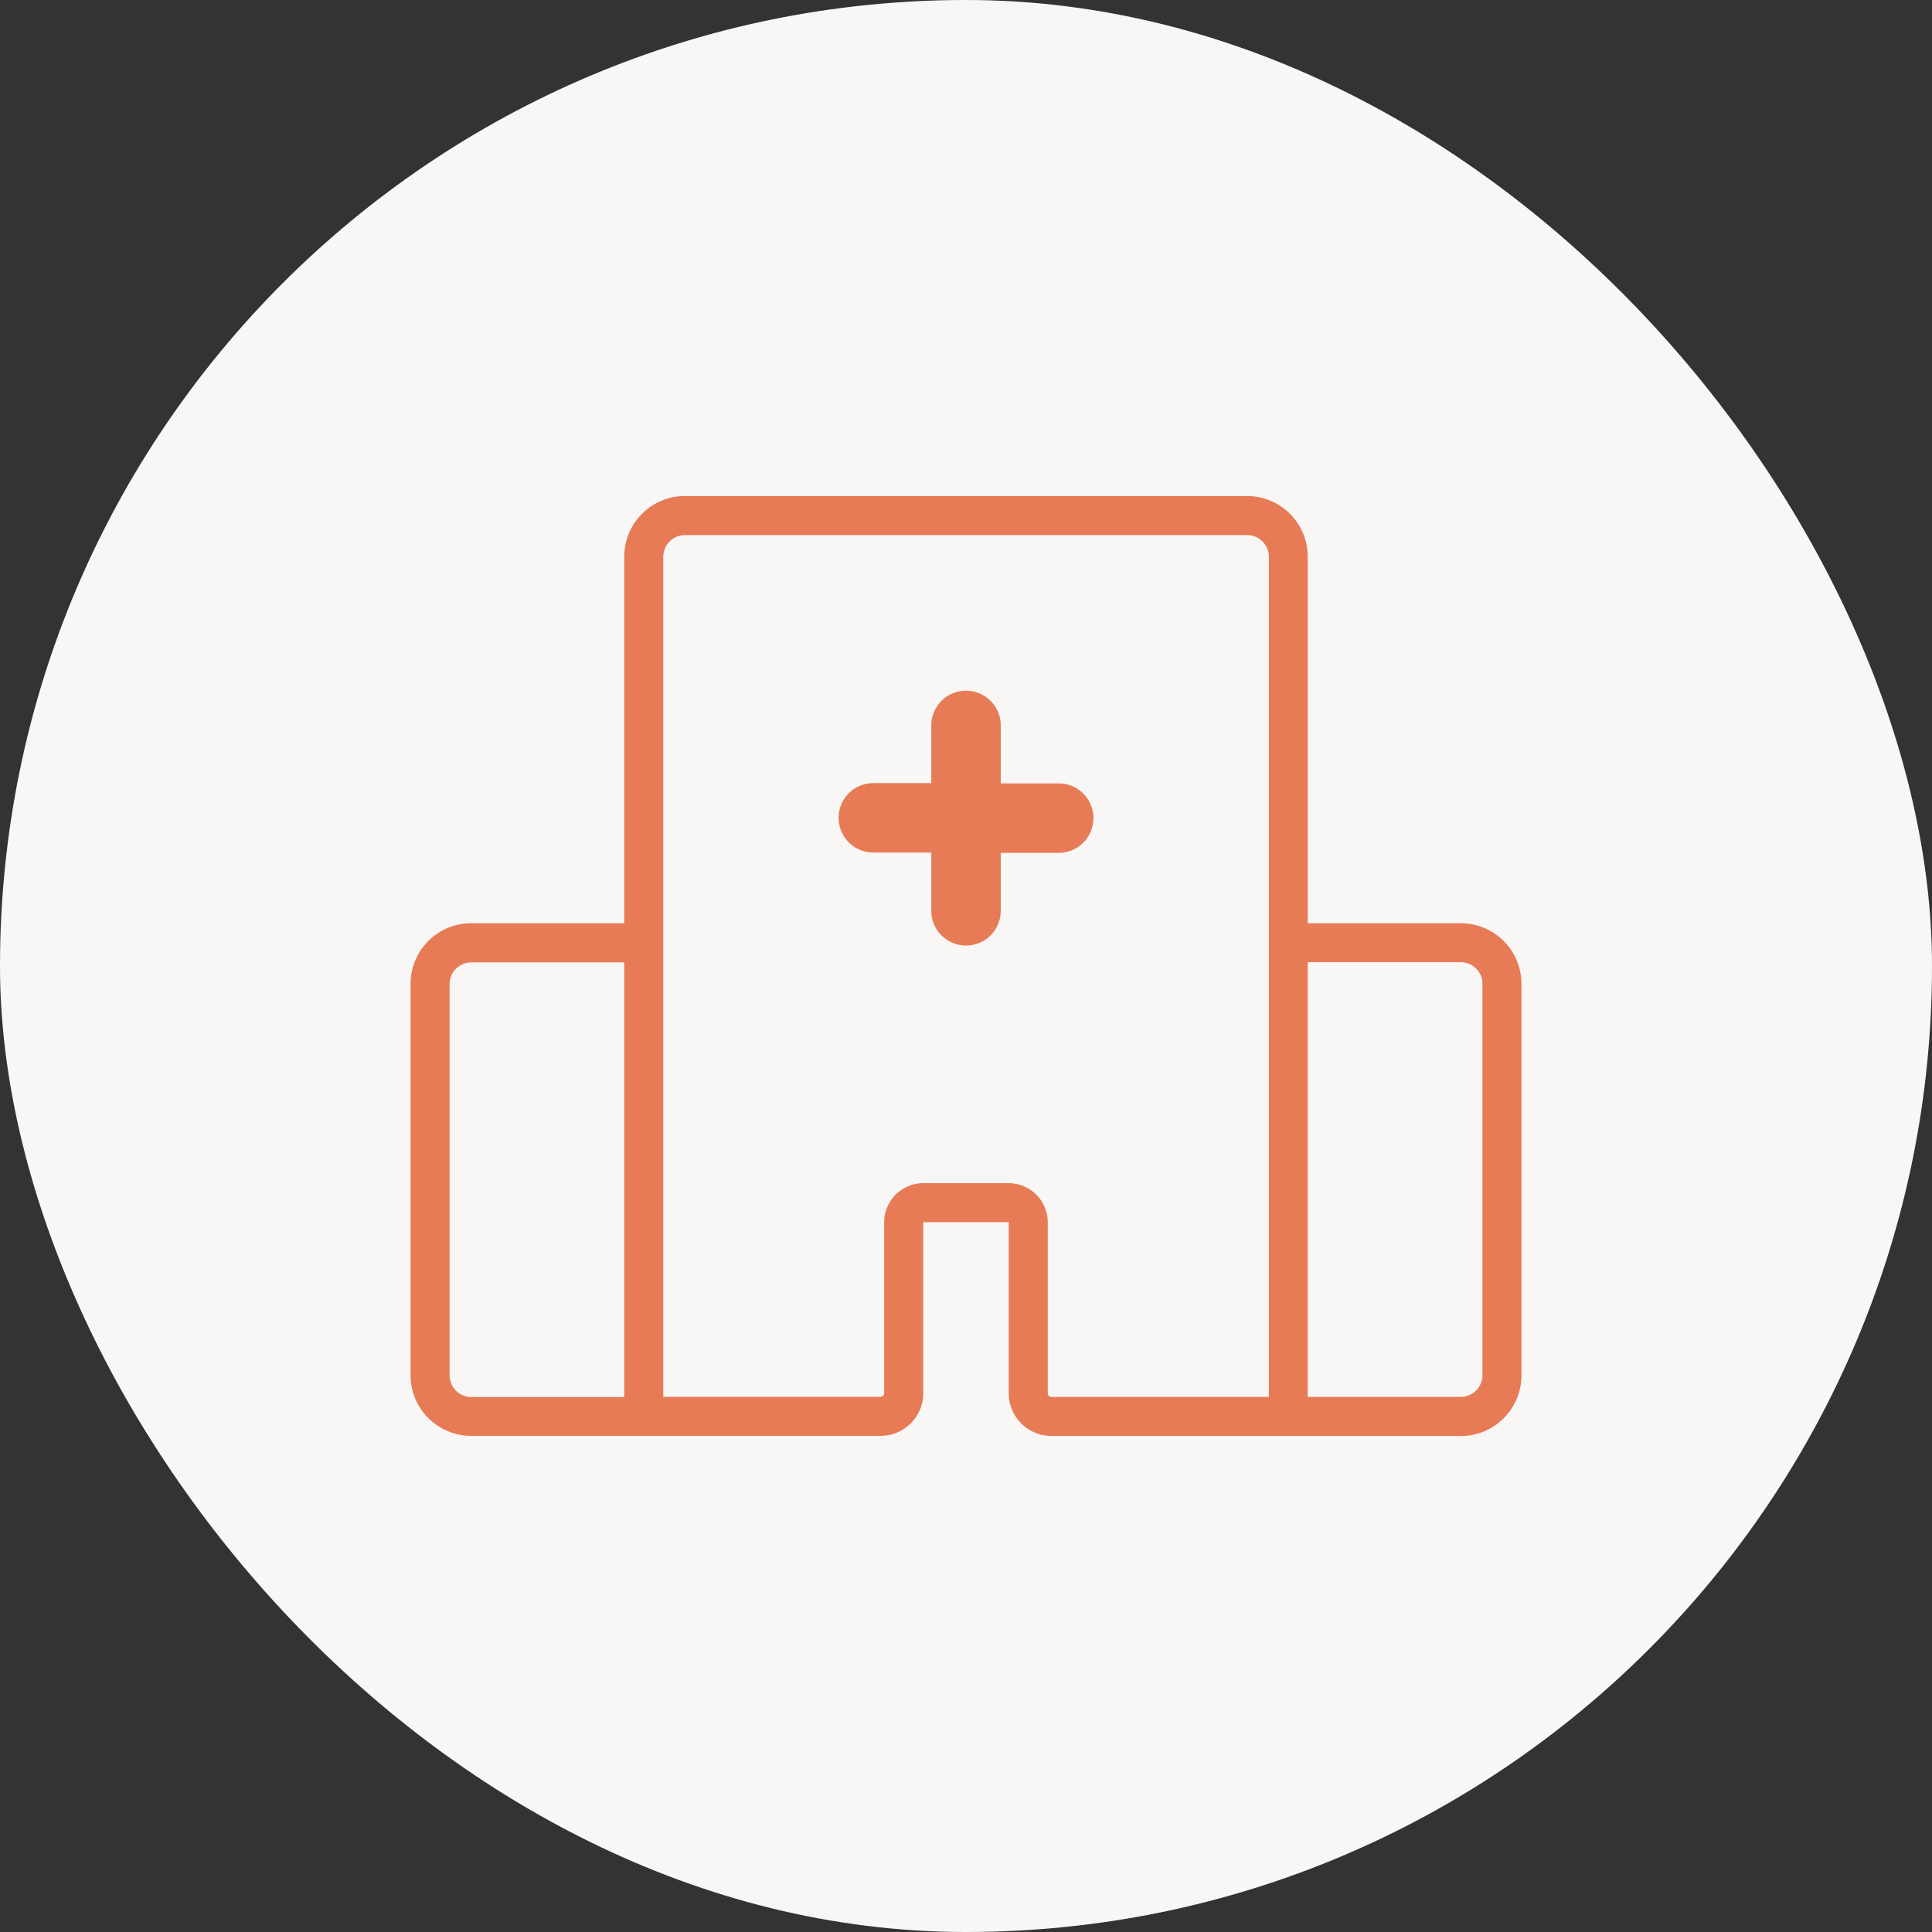 <svg xmlns="http://www.w3.org/2000/svg" width="80" height="80" viewBox="0 0 80 80"><rect x="0" y="0" width="80" height="80" fill="#333333" stroke="none"/><g transform="translate(-150 -1725)"><rect width="80" height="80" rx="40" transform="translate(150 1725)" fill="#f8f7f6"/><g transform="translate(166 1741)"><rect width="48" height="48" fill="none"/><path d="M43.485,38.921H26.54a1.768,1.768,0,0,1-1.77-1.771V30.07H21.23v7.077a1.767,1.767,0,0,1-1.77,1.77H2.516A2.512,2.512,0,0,1,0,36.4v-16.2A2.512,2.512,0,0,1,2.516,17.69H8.849V2.516A2.512,2.512,0,0,1,11.365,0h23.27a2.512,2.512,0,0,1,2.515,2.516V17.69h6.334A2.512,2.512,0,0,1,46,20.209v16.2a2.512,2.512,0,0,1-2.512,2.516ZM26.431,37.26a.151.151,0,0,0,.11.045h9V2.518a.9.9,0,0,0-.9-.9H11.366a.9.9,0,0,0-.9.9V37.3h8.993a.157.157,0,0,0,.153-.153V30.072a1.621,1.621,0,0,1,1.616-1.618h3.541a1.621,1.621,0,0,1,1.616,1.616v7.08h0A.151.151,0,0,0,26.431,37.26Zm10.72.044h6.335a.9.9,0,0,0,.9-.9v-16.2a.9.9,0,0,0-.9-.9H37.151ZM1.618,20.209v16.2a.9.9,0,0,0,.9.9H8.849V19.311H2.517A.9.9,0,0,0,1.618,20.209Zm19.945-3.046v-2.4h-2.4a1.438,1.438,0,1,1,0-2.876h2.4V9.5a1.438,1.438,0,0,1,2.876,0v2.4h2.4a1.438,1.438,0,0,1,0,2.876h-2.4v2.4a1.438,1.438,0,0,1-2.876,0Z" transform="translate(1 4.539)" fill="#e77b56"/></g></g></svg>